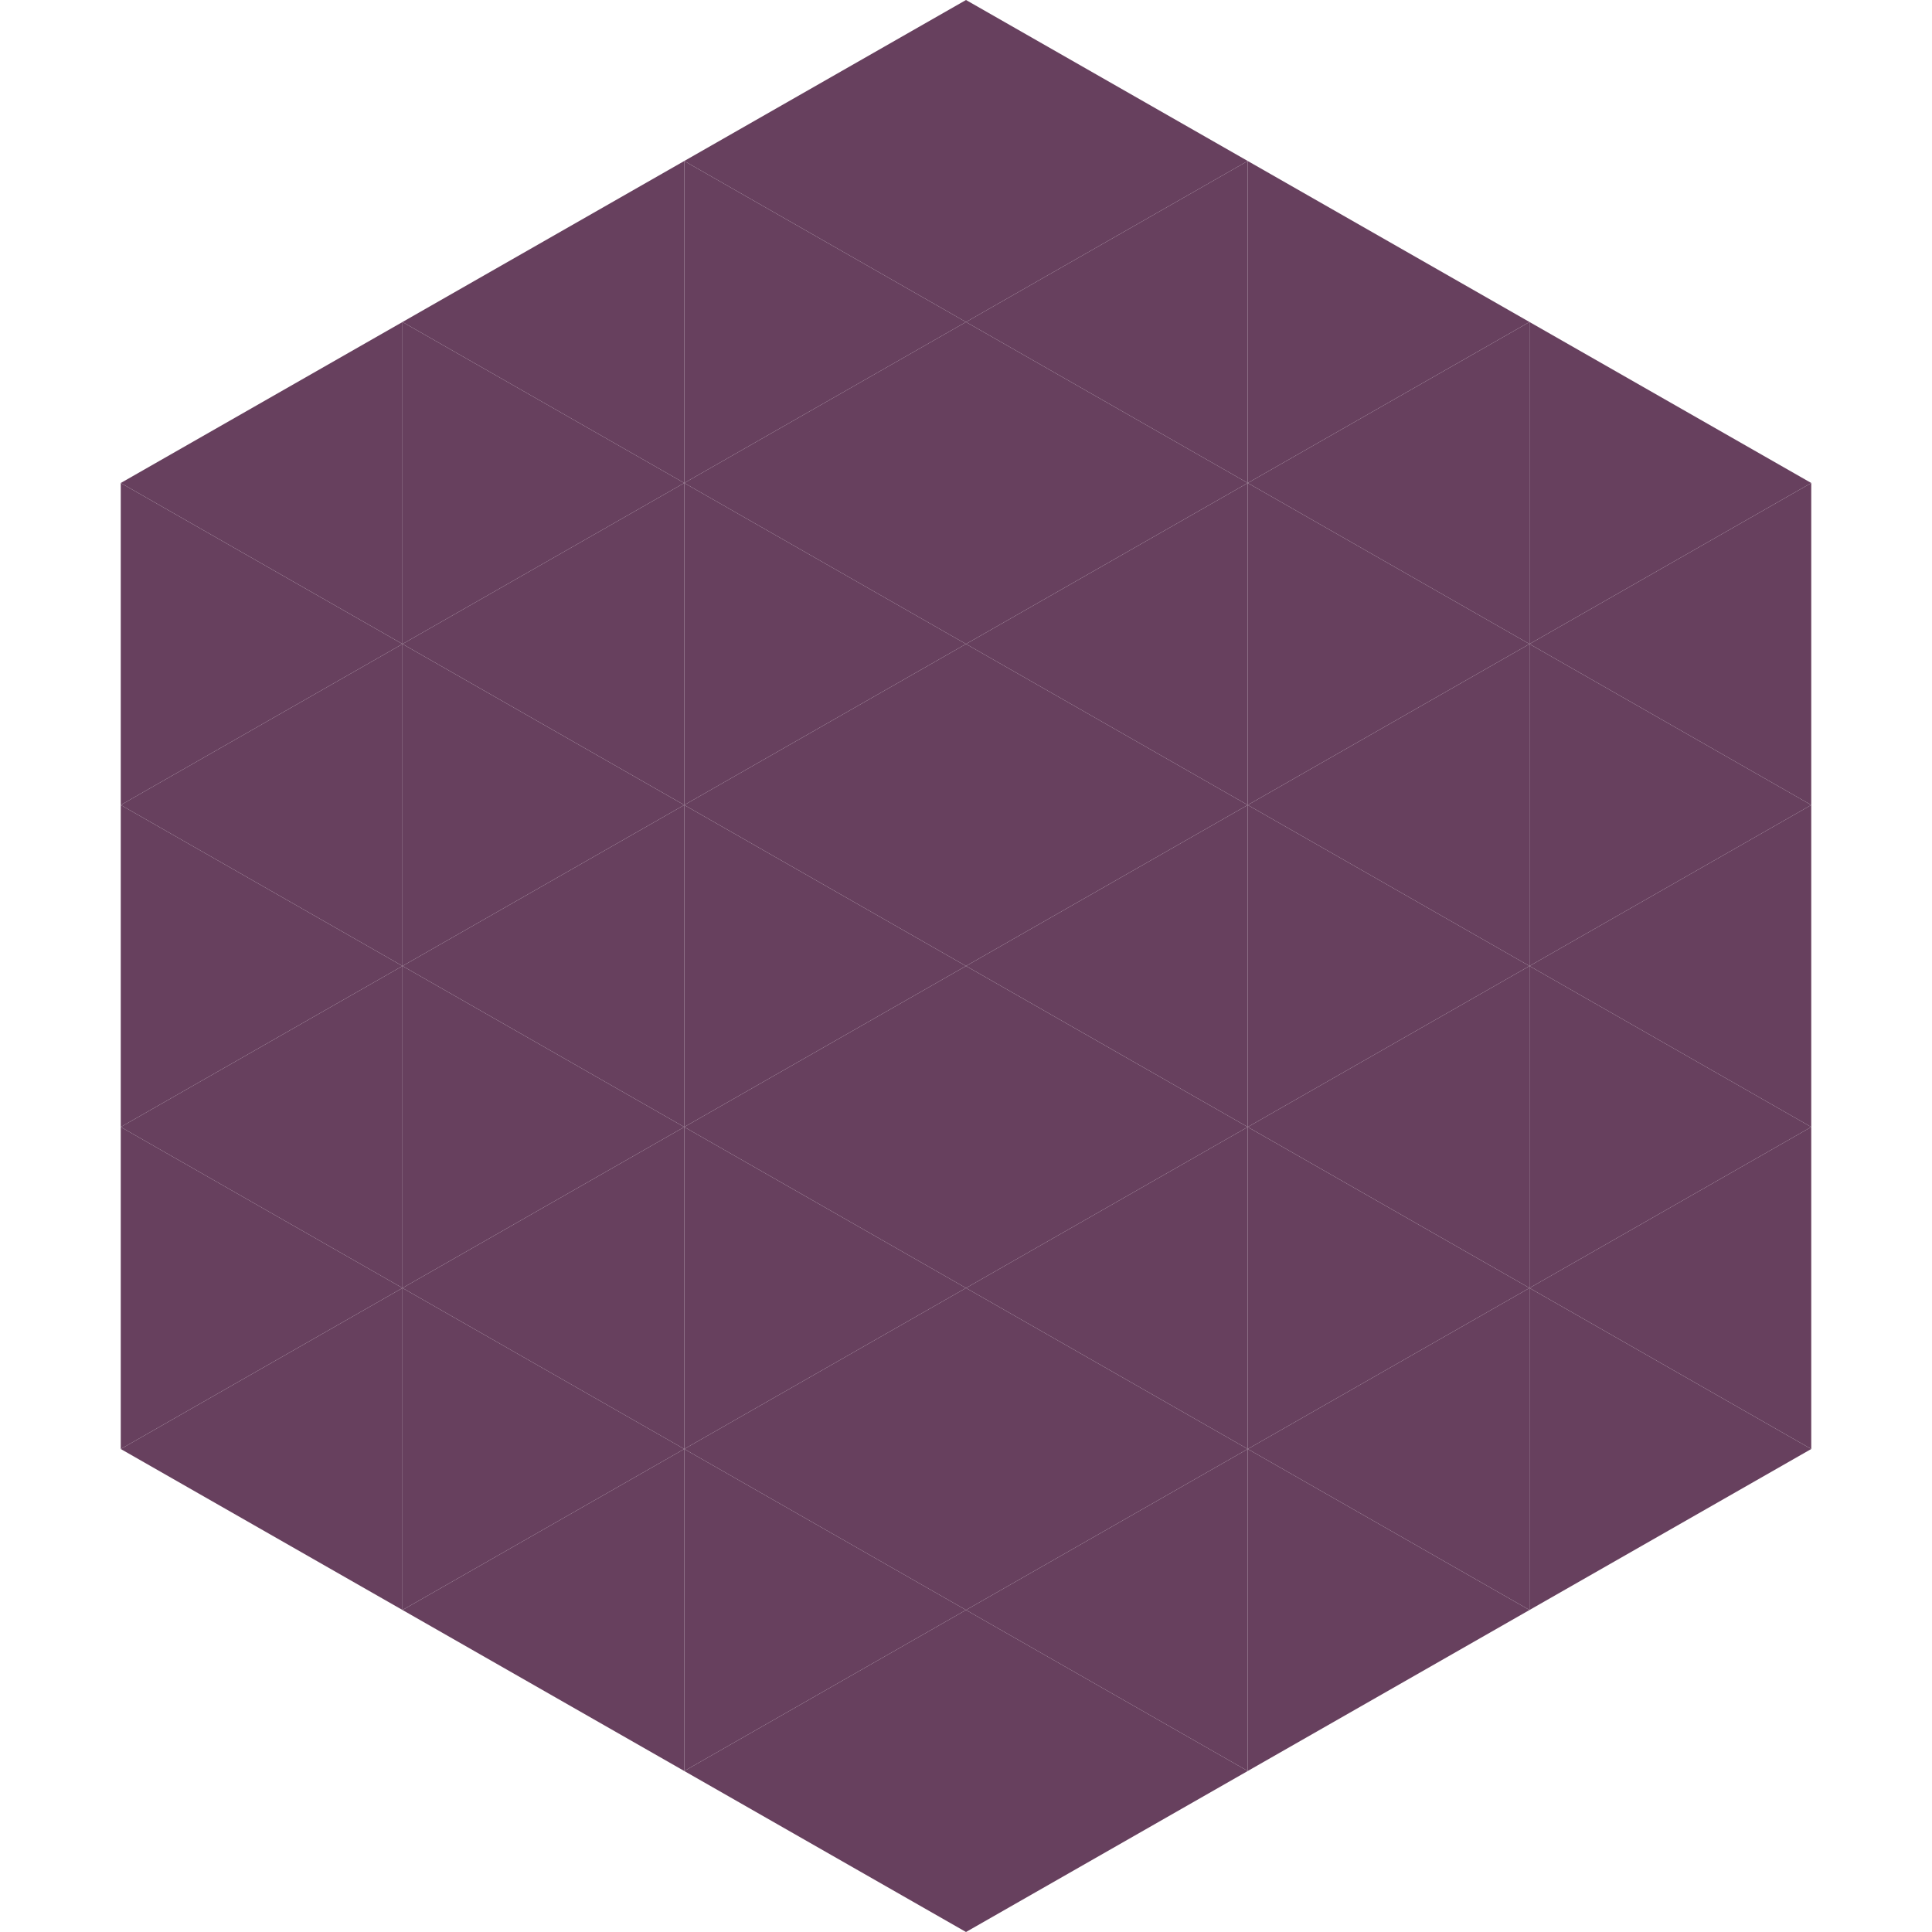 <?xml version="1.0"?>
<!-- Generated by SVGo -->
<svg width="240" height="240"
     xmlns="http://www.w3.org/2000/svg"
     xmlns:xlink="http://www.w3.org/1999/xlink">
<polygon points="50,40 15,60 50,80" style="fill:rgb(103,64,94)" />
<polygon points="190,40 225,60 190,80" style="fill:rgb(103,64,94)" />
<polygon points="15,60 50,80 15,100" style="fill:rgb(103,64,94)" />
<polygon points="225,60 190,80 225,100" style="fill:rgb(103,64,94)" />
<polygon points="50,80 15,100 50,120" style="fill:rgb(103,64,94)" />
<polygon points="190,80 225,100 190,120" style="fill:rgb(103,64,94)" />
<polygon points="15,100 50,120 15,140" style="fill:rgb(103,64,94)" />
<polygon points="225,100 190,120 225,140" style="fill:rgb(103,64,94)" />
<polygon points="50,120 15,140 50,160" style="fill:rgb(103,64,94)" />
<polygon points="190,120 225,140 190,160" style="fill:rgb(103,64,94)" />
<polygon points="15,140 50,160 15,180" style="fill:rgb(103,64,94)" />
<polygon points="225,140 190,160 225,180" style="fill:rgb(103,64,94)" />
<polygon points="50,160 15,180 50,200" style="fill:rgb(103,64,94)" />
<polygon points="190,160 225,180 190,200" style="fill:rgb(103,64,94)" />
<polygon points="15,180 50,200 15,220" style="fill:rgb(255,255,255); fill-opacity:0" />
<polygon points="225,180 190,200 225,220" style="fill:rgb(255,255,255); fill-opacity:0" />
<polygon points="50,0 85,20 50,40" style="fill:rgb(255,255,255); fill-opacity:0" />
<polygon points="190,0 155,20 190,40" style="fill:rgb(255,255,255); fill-opacity:0" />
<polygon points="85,20 50,40 85,60" style="fill:rgb(103,64,94)" />
<polygon points="155,20 190,40 155,60" style="fill:rgb(103,64,94)" />
<polygon points="50,40 85,60 50,80" style="fill:rgb(103,64,94)" />
<polygon points="190,40 155,60 190,80" style="fill:rgb(103,64,94)" />
<polygon points="85,60 50,80 85,100" style="fill:rgb(103,64,94)" />
<polygon points="155,60 190,80 155,100" style="fill:rgb(103,64,94)" />
<polygon points="50,80 85,100 50,120" style="fill:rgb(103,64,94)" />
<polygon points="190,80 155,100 190,120" style="fill:rgb(103,64,94)" />
<polygon points="85,100 50,120 85,140" style="fill:rgb(103,64,94)" />
<polygon points="155,100 190,120 155,140" style="fill:rgb(103,64,94)" />
<polygon points="50,120 85,140 50,160" style="fill:rgb(103,64,94)" />
<polygon points="190,120 155,140 190,160" style="fill:rgb(103,64,94)" />
<polygon points="85,140 50,160 85,180" style="fill:rgb(103,64,94)" />
<polygon points="155,140 190,160 155,180" style="fill:rgb(103,64,94)" />
<polygon points="50,160 85,180 50,200" style="fill:rgb(103,64,94)" />
<polygon points="190,160 155,180 190,200" style="fill:rgb(103,64,94)" />
<polygon points="85,180 50,200 85,220" style="fill:rgb(103,64,94)" />
<polygon points="155,180 190,200 155,220" style="fill:rgb(103,64,94)" />
<polygon points="120,0 85,20 120,40" style="fill:rgb(103,64,94)" />
<polygon points="120,0 155,20 120,40" style="fill:rgb(103,64,94)" />
<polygon points="85,20 120,40 85,60" style="fill:rgb(103,64,94)" />
<polygon points="155,20 120,40 155,60" style="fill:rgb(103,64,94)" />
<polygon points="120,40 85,60 120,80" style="fill:rgb(103,64,94)" />
<polygon points="120,40 155,60 120,80" style="fill:rgb(103,64,94)" />
<polygon points="85,60 120,80 85,100" style="fill:rgb(103,64,94)" />
<polygon points="155,60 120,80 155,100" style="fill:rgb(103,64,94)" />
<polygon points="120,80 85,100 120,120" style="fill:rgb(103,64,94)" />
<polygon points="120,80 155,100 120,120" style="fill:rgb(103,64,94)" />
<polygon points="85,100 120,120 85,140" style="fill:rgb(103,64,94)" />
<polygon points="155,100 120,120 155,140" style="fill:rgb(103,64,94)" />
<polygon points="120,120 85,140 120,160" style="fill:rgb(103,64,94)" />
<polygon points="120,120 155,140 120,160" style="fill:rgb(103,64,94)" />
<polygon points="85,140 120,160 85,180" style="fill:rgb(103,64,94)" />
<polygon points="155,140 120,160 155,180" style="fill:rgb(103,64,94)" />
<polygon points="120,160 85,180 120,200" style="fill:rgb(103,64,94)" />
<polygon points="120,160 155,180 120,200" style="fill:rgb(103,64,94)" />
<polygon points="85,180 120,200 85,220" style="fill:rgb(103,64,94)" />
<polygon points="155,180 120,200 155,220" style="fill:rgb(103,64,94)" />
<polygon points="120,200 85,220 120,240" style="fill:rgb(103,64,94)" />
<polygon points="120,200 155,220 120,240" style="fill:rgb(103,64,94)" />
<polygon points="85,220 120,240 85,260" style="fill:rgb(255,255,255); fill-opacity:0" />
<polygon points="155,220 120,240 155,260" style="fill:rgb(255,255,255); fill-opacity:0" />
</svg>
